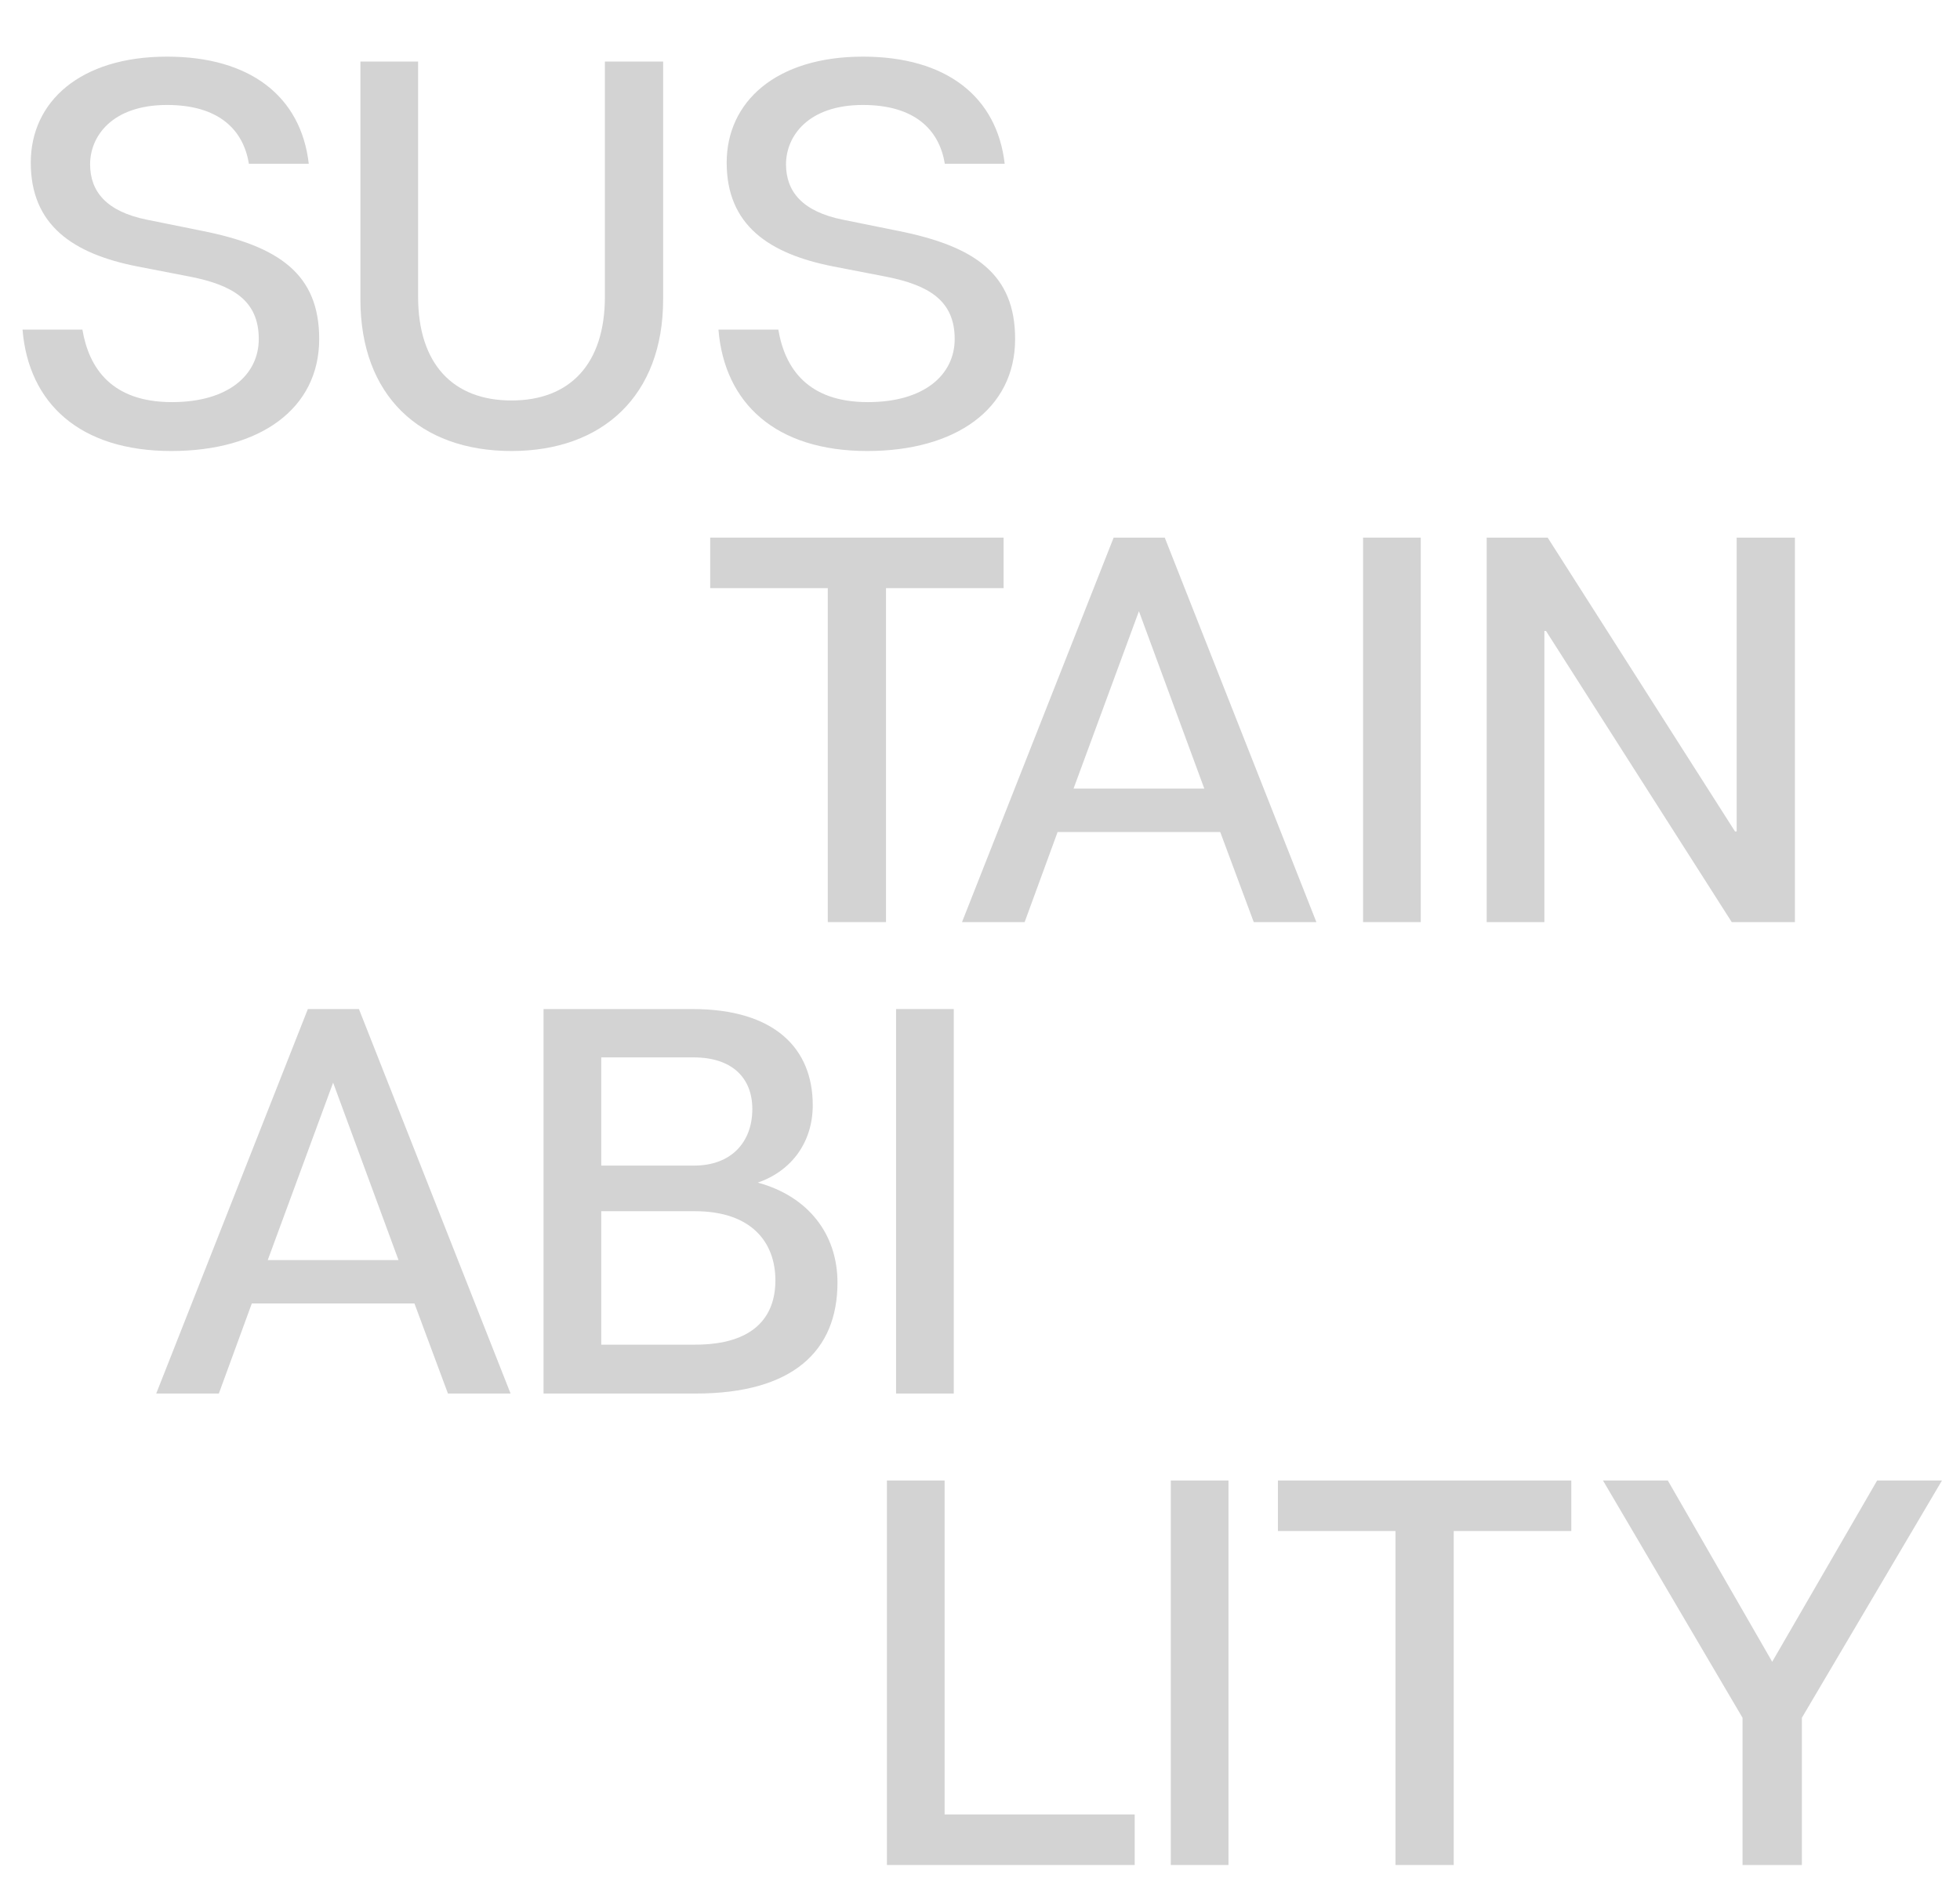<svg width="246" height="238" viewBox="0 0 246 238" fill="none" xmlns="http://www.w3.org/2000/svg">
<path d="M25.307 28.969L18.48 27.59C13.309 26.556 11.309 24.004 11.309 20.625C11.309 17.109 14.067 13.178 20.963 13.178C27.445 13.178 30.548 16.281 31.237 20.557H38.753C37.788 12.144 31.444 7.11 20.963 7.11C10.068 7.11 3.862 12.764 3.862 20.419C3.862 28.28 9.171 31.865 17.239 33.451L23.997 34.761C29.099 35.796 32.478 37.658 32.478 42.554C32.478 47.036 28.686 50.483 21.583 50.483C14.067 50.483 11.171 46.277 10.343 41.381H2.827C3.586 50.621 9.999 56.621 21.514 56.621C32.547 56.621 40.063 51.38 40.063 42.554C40.063 34.417 35.03 30.9 25.307 28.969Z" fill="#D3D3D3"/>
<path d="M83.23 37.589V7.731H75.921V37.244C75.921 45.725 71.507 50.277 64.198 50.277C56.889 50.277 52.476 45.725 52.476 37.244V7.731H45.235V37.589C45.235 49.656 52.682 56.621 64.198 56.621C75.645 56.621 83.23 49.656 83.23 37.589Z" fill="#D3D3D3"/>
<path d="M112.651 28.969L105.825 27.59C100.653 26.556 98.653 24.004 98.653 20.625C98.653 17.109 101.412 13.178 108.307 13.178C114.789 13.178 117.892 16.281 118.582 20.557H126.098C125.132 12.144 118.788 7.11 108.307 7.11C97.412 7.11 91.206 12.764 91.206 20.419C91.206 28.28 96.516 31.865 104.584 33.451L111.341 34.761C116.444 35.796 119.823 37.658 119.823 42.554C119.823 47.036 116.03 50.483 108.928 50.483C101.412 50.483 98.515 46.277 97.688 41.381H90.172C90.93 50.621 97.343 56.621 108.859 56.621C119.892 56.621 127.408 51.38 127.408 42.554C127.408 34.417 122.374 30.9 112.651 28.969Z" fill="#D3D3D3"/>
<path d="M125.96 67.493H89.137V73.836H103.894V115.762H111.203V73.836H125.96V67.493Z" fill="#D3D3D3"/>
<path d="M157.358 115.762H165.219L146.187 67.493H139.774L120.742 115.762H128.603L132.74 104.453H153.151L157.358 115.762ZM134.74 99.005L142.946 76.733L151.152 99.005H134.74Z" fill="#D3D3D3"/>
<path d="M178.32 115.762V67.493H171.08V115.762H178.32Z" fill="#D3D3D3"/>
<path d="M225.28 67.493H217.97V104.384H217.763L194.249 67.493H186.595V115.762H193.836V79.215H194.042L217.35 115.762H225.28V67.493Z" fill="#D3D3D3"/>
<path d="M56.222 174.949H64.083L45.051 126.68H38.639L19.607 174.949H27.468L31.605 163.64H52.016L56.222 174.949ZM33.605 158.193L41.81 135.92L50.016 158.193H33.605Z" fill="#D3D3D3"/>
<path d="M95.114 148.47C99.458 146.953 102.009 143.298 102.009 138.747C102.009 131.645 97.251 126.68 86.908 126.68H68.221V174.949H87.322C99.458 174.949 105.112 169.64 105.112 161.02C105.112 154.952 101.458 150.194 95.114 148.47ZM75.461 132.748H87.046C91.942 132.748 94.424 135.368 94.424 139.23C94.424 143.367 91.804 146.332 87.115 146.332H75.461V132.748ZM87.253 168.812H75.461V152.056H87.184C94.424 152.056 97.32 156.055 97.32 160.744C97.32 165.364 94.562 168.812 87.253 168.812Z" fill="#D3D3D3"/>
<path d="M119.708 174.949V126.68H112.467V174.949H119.708Z" fill="#D3D3D3"/>
<path d="M118.558 227.793V185.867H111.318V234.137H142.417V227.793H118.558Z" fill="#D3D3D3"/>
<path d="M154.186 234.137V185.867H146.945V234.137H154.186Z" fill="#D3D3D3"/>
<path d="M197.214 185.867H160.392V192.211H175.148V234.137H182.458V192.211H197.214V185.867Z" fill="#D3D3D3"/>
<path d="M226.153 215.656L243.737 185.867H235.6L222.429 208.623L209.328 185.867H201.191L218.706 215.656V234.137H226.153V215.656Z" fill="#D3D3D3"/>
</svg>
